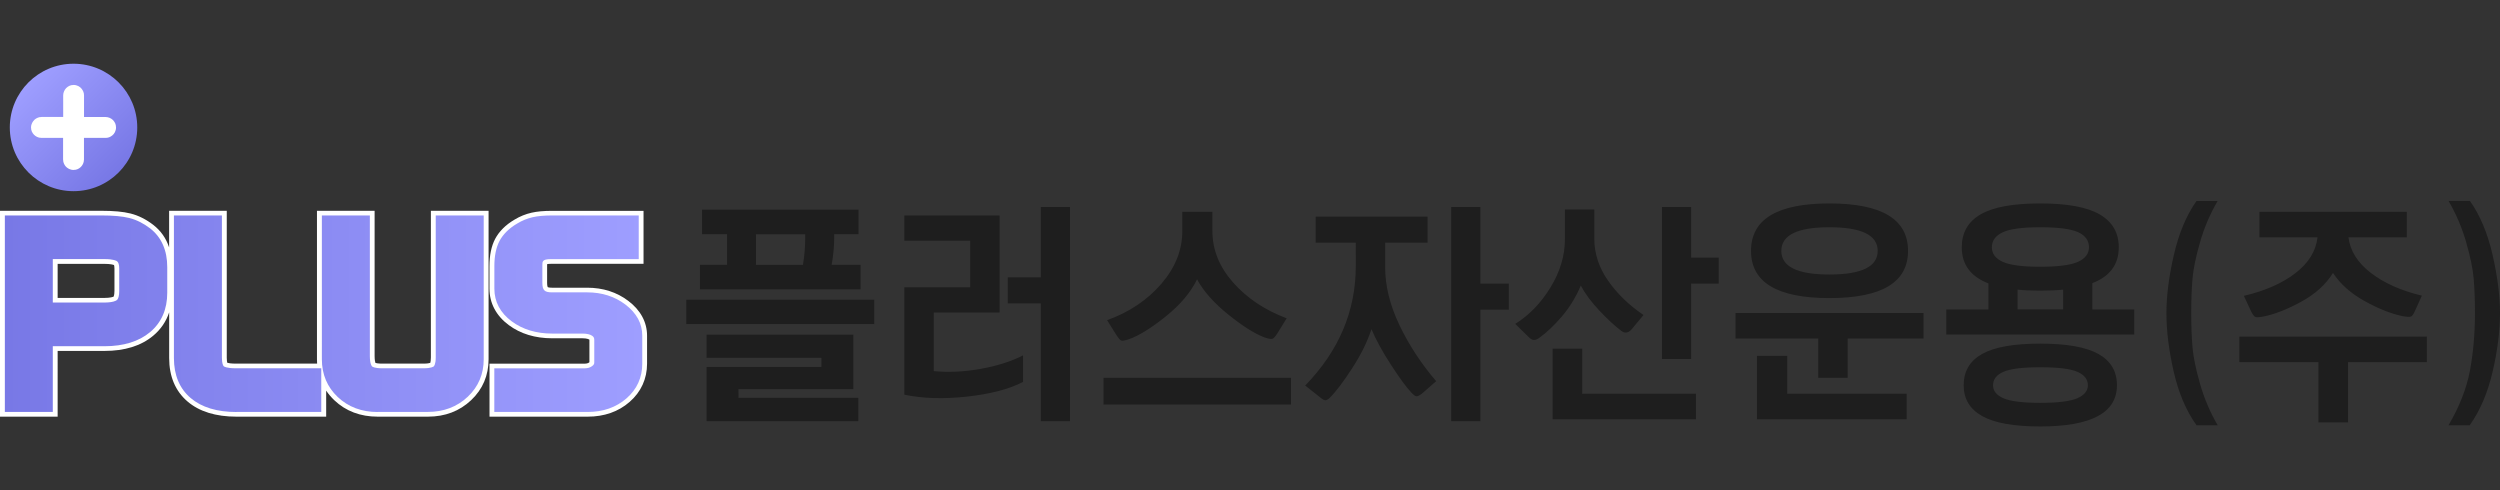 <?xml version="1.0" encoding="utf-8"?>
<!-- Generator: Adobe Illustrator 25.4.1, SVG Export Plug-In . SVG Version: 6.00 Build 0)  -->
<svg version="1.1" xmlns="http://www.w3.org/2000/svg" xmlns:xlink="http://www.w3.org/1999/xlink" x="0px" y="0px"
	 viewBox="0 0 510 100" style="enable-background:new 0 0 510 100;" xml:space="preserve">
<rect x="0" y="0" width="510" height="100" fill="#333333" stroke="none"/>
<style type="text/css">
	.st0{fill:#464646;}
	.st1{fill:#FFFFFF;}
	.st2{fill:url(#SVGID_1_);}
	.st3{fill:url(#SVGID_00000050634171578981633070000006911485971008833183_);}
	.st4{fill:#5A5046;}
	.st5{fill:url(#SVGID_00000053539897869134079330000004600910848942938551_);}
	.st6{fill:url(#SVGID_00000096778255586418181000000015289448683827158417_);}
	.st7{fill:url(#SVGID_00000121280776275463239850000000577765761747111814_);}
	.st8{fill:url(#SVGID_00000029006071512322187090000006563028179845329308_);}
	.st9{fill:#1E1E1E;}
	.st10{fill:url(#SVGID_00000163753321884267258630000010210844048297072291_);}
	.st11{fill:url(#SVGID_00000072990446115308381900000009915868192834916750_);}
</style>
<g id="_x34_">
</g>
<g id="_x33_">
</g>
<g id="_x32__00000131364532904263581110000004482205245736552067_">
</g>
<g id="_x31__00000057858884369874367920000015202613554566298520_">
	<path class="st9" d="M175.56,54.02h-5.9c0.34-2,0.51-3.73,0.51-5.21v-1.03h4.97v-5.01h-31.93v5.01h5.11v6.24h-5.53v5.01h32.77
		V54.02z M164.26,48.67c0,1.8-0.16,3.59-0.46,5.36h-9.58v-6.24h10.04V48.67z M140,61.15h38.35v4.96H140V61.15z M150.65,81.15h24.45
		v4.77h-30.96V74.86h23.43l0-1.87h-23.43v-4.72h29.94l0,11.11h-23.43V81.15z M208.7,72.5l0,5.41c-2.82,1.47-6.63,2.47-11.43,3
		c-4.8,0.52-9.06,0.39-12.78-0.39l0-21.92h13.43v-9.49h-13.43v-5.16h19.43v19.81h-13.43l0,11.94c2.97,0.3,6.14,0.15,9.51-0.44
		C203.35,74.66,206.25,73.75,208.7,72.5z M218.28,42.23l0,43.69h-5.95l0-24.03h-6.74v-5.31h6.74V42.23H218.28z M227.76,68.37
		l-1.91-3.05c4.52-1.64,8.21-4.11,11.06-7.42c2.85-3.31,4.28-6.9,4.28-10.76v-3.93h6.14v3.93c0,3.8,1.41,7.3,4.23,10.49
		c2.82,3.19,6.46,5.63,10.92,7.3l-1.91,3.1c-0.4,0.62-0.73,0.98-0.98,1.08c-0.25,0.1-0.81,0-1.67-0.29
		c-1.98-0.75-4.44-2.31-7.37-4.67c-2.93-2.36-5.04-4.75-6.35-7.17c-1.27,2.65-3.41,5.18-6.41,7.59c-3.01,2.41-5.52,3.96-7.53,4.64
		c-0.78,0.26-1.28,0.35-1.51,0.27C228.53,69.4,228.19,69.03,227.76,68.37z M225.11,77.07h38.25v5.46h-38.25V77.07z M285.49,66.33
		c1.95,4.08,4.45,7.89,7.49,11.43l-2.93,2.56c-0.53,0.39-0.91,0.57-1.14,0.52s-0.57-0.3-1-0.76c-1.02-1.08-2.41-2.97-4.16-5.68
		c-1.75-2.7-3.08-5.12-3.97-7.25c-0.84,2.56-2.15,5.21-3.93,7.96c-1.78,2.75-3.29,4.75-4.53,6c-0.37,0.36-0.68,0.54-0.93,0.54
		s-0.59-0.18-1.02-0.54l-3.11-2.46c6.88-7.08,10.32-15.2,10.32-24.38V49.5h-8.18v-5.31h22.82v5.31h-8.65v4.91
		C282.56,58.28,283.54,62.26,285.49,66.33z M301.99,57.86h5.81v5.31h-5.81l0,22.75h-5.95l0-43.69h5.95V57.86z M344.99,52.55h5.63
		v5.31h-5.63v15.38h-5.95V42.23h5.95V52.55z M318.59,64.59c-1.58,1.84-3.08,3.26-4.51,4.28c-0.43,0.33-0.82,0.49-1.16,0.49
		c-0.34,0-0.73-0.23-1.16-0.69l-2.65-2.6c2.85-1.77,5.25-4.25,7.2-7.45c1.95-3.19,2.93-6.46,2.93-9.8v-6.09h6v5.95
		c0,3.05,0.94,5.91,2.81,8.58c1.87,2.67,4.28,5.01,7.23,7l-2.37,2.85c-0.71,0.85-1.46,0.97-2.23,0.34
		c-1.36-1.05-2.86-2.44-4.49-4.18c-1.63-1.74-2.86-3.41-3.7-5.01C321.47,60.64,320.17,62.76,318.59,64.59z M322.77,80.32h23.2v5.21
		h-29.24l0-14.4h6.04L322.77,80.32z M373.2,60.81c10.69,0,16.04-3.21,16.04-9.63c0-6.45-5.35-9.68-16.04-9.68
		c-10.66,0-15.99,3.23-15.99,9.68C357.21,57.59,362.54,60.81,373.2,60.81z M373.2,46.36c6.57,0,9.85,1.61,9.85,4.82
		c0,3.21-3.28,4.82-9.85,4.82c-6.54,0-9.81-1.6-9.81-4.82C363.4,47.96,366.66,46.36,373.2,46.36z M354.05,63.85h38.35v5.21h-15.48
		l0,8.01h-6l0-8.01h-16.87V63.85z M364.6,80.32h24.36v5.21h-30.54l0-12.93h6.18L364.6,80.32z M428.08,72.21
		c-2.53-1.41-6.48-2.11-11.88-2.11s-9.34,0.7-11.85,2.11c-2.51,1.41-3.76,3.54-3.76,6.39c0,2.78,1.26,4.88,3.79,6.29
		C406.9,86.3,410.84,87,416.2,87c10.44,0,15.66-2.8,15.66-8.4C431.86,75.75,430.6,73.62,428.08,72.21z M423.75,81.25
		c-1.44,0.62-3.96,0.93-7.55,0.93c-3.56,0-6.06-0.31-7.48-0.93c-1.43-0.62-2.14-1.51-2.14-2.65c0-1.21,0.7-2.13,2.12-2.75
		c1.41-0.62,3.91-0.93,7.51-0.93c3.63,0,6.15,0.31,7.58,0.93c1.43,0.62,2.14,1.54,2.14,2.75C425.92,79.74,425.19,80.63,423.75,81.25
		z M426.84,57.76c3.59-1.38,5.39-3.82,5.39-7.32c0-2.95-1.29-5.18-3.86-6.68c-2.57-1.51-6.63-2.26-12.18-2.26
		c-5.55,0-9.6,0.75-12.16,2.24c-2.56,1.49-3.83,3.73-3.83,6.71c0,3.51,1.81,5.96,5.44,7.37v5.31h-8.6v5.11h38.35v-5.11h-8.55V57.76z
		 M420.89,63.12h-9.3v-4.03c1.24,0.13,2.77,0.2,4.6,0.2c1.86,0,3.42-0.07,4.69-0.2V63.12z M423.92,53.41
		c-1.49,0.67-4.06,1.01-7.72,1.01c-3.63,0-6.18-0.34-7.65-1.01c-1.47-0.67-2.21-1.66-2.21-2.97c0-1.34,0.74-2.36,2.21-3.05
		c1.47-0.69,4.02-1.03,7.65-1.03c3.69,0,6.27,0.34,7.74,1.01c1.47,0.67,2.21,1.7,2.21,3.07C426.15,51.75,425.4,52.74,423.92,53.41z
		 M448.81,78.3c0.85,2.98,2.05,5.8,3.6,8.45h-4.32c-2.11-2.95-3.66-6.59-4.65-10.91c-0.99-4.32-1.49-8.32-1.49-11.99
		c0-3.47,0.5-7.41,1.51-11.82c1.01-4.41,2.55-8.08,4.62-11.03h4.32c-1.55,2.65-2.75,5.46-3.6,8.43c-0.85,2.97-1.36,5.44-1.53,7.42
		c-0.17,1.98-0.26,4.32-0.26,7c0,2.69,0.09,5.02,0.26,7C447.44,72.84,447.95,75.32,448.81,78.3z M472.77,48.42h-11.85v-5.21h30.07
		v5.21h-11.9c0.34,2.75,1.86,5.17,4.56,7.25c2.7,2.08,6.17,3.63,10.41,4.64l-1.44,3.19c-0.28,0.62-0.54,0.98-0.79,1.08
		c-0.25,0.1-0.84,0.07-1.77-0.1c-2.32-0.49-4.89-1.51-7.69-3.07c-2.81-1.56-4.95-3.46-6.44-5.73c-1.46,2.36-3.63,4.32-6.53,5.9
		c-2.9,1.57-5.46,2.57-7.69,3c-0.84,0.16-1.38,0.19-1.63,0.07c-0.25-0.11-0.53-0.48-0.84-1.11l-1.49-3.19
		c4.34-1.02,7.85-2.56,10.53-4.64C470.96,53.64,472.46,51.21,472.77,48.42z M495.08,68.67l0,5.21H479v12.29h-6.04V73.88h-16.13
		l0-5.21H495.08z M510,63.85c0,3.67-0.5,7.67-1.51,11.99c-1.01,4.32-2.56,7.96-4.67,10.91h-4.32c2.23-3.8,3.69-7.52,4.37-11.16
		c0.68-3.64,1.02-7.55,1.02-11.75c0-2.69-0.09-5.02-0.26-7c-0.17-1.98-0.68-4.46-1.53-7.42c-0.85-2.97-2.05-5.77-3.6-8.43h4.37
		c2.08,2.95,3.62,6.63,4.62,11.03C509.5,56.44,510,60.38,510,63.85z"/>
	<path class="st1" d="M97.69,43h-0.95h-5.92h-0.95H87.9v1.91v0.84v27.18c0,0.61-0.08,0.94-0.13,1.1c-0.18,0.06-0.6,0.15-1.4,0.15
		h-8.43c-0.77,0-1.17-0.09-1.35-0.14c-0.06-0.17-0.17-0.59-0.17-1.41V45.75v-0.84V43h-1.97h-0.95h-5.92h-0.95h-1.97v1.91v0.84v27.54
		c0,0.3,0.01,0.6,0.03,0.89h-0.15h-0.95H48.12c-1,0-1.53-0.11-1.75-0.17c-0.05-0.16-0.11-0.47-0.11-1.02V45.75v-0.84V43h-1.97h-0.95
		h-5.92h-0.95H34.5v1.91v0.84v4.72c-0.61-1.86-1.7-3.41-3.25-4.61c-1.47-1.13-3.03-1.91-4.64-2.31C25.14,43.18,23.18,43,20.63,43
		H2.92H1.97H0v1.91v0.84v36.49v0.84V85h1.97h0.95h5.92h0.95h1.97v-1.91v-0.84V71.59h9.55c4.14,0,7.48-1.04,9.94-3.1
		c1.55-1.3,2.64-2.89,3.26-4.77v9.31c0,3.77,1.26,6.75,3.75,8.88c2.4,2.05,5.76,3.09,9.99,3.09h15.37h0.95h1.97v-1.91v-0.84v-2.56
		c0.47,0.7,1.03,1.36,1.67,1.97c2.34,2.22,5.32,3.34,8.84,3.34h10.25c3.49,0,6.45-1.13,8.81-3.36c2.36-2.23,3.56-5.04,3.56-8.35
		V45.75v-0.84V43H97.69z M23.34,59.44c0,0.69-0.12,0.98-0.16,1.07c-0.11,0.05-0.63,0.27-1.97,0.27h-9.45v-6.95h9.57
		c1.22,0,1.76,0.17,1.93,0.24c0.03,0.09,0.09,0.29,0.09,0.69V59.44z M132,68.48v5.72c0,3.07-1.23,5.77-3.56,7.79
		c-2.29,2-5.18,3.01-8.58,3.01h-17.08h-0.95h-1.97v-1.91v-0.84v-5.31v-0.84v-1.91h1.97h0.95h16.44c0.56,0,0.81-0.14,0.97-0.26
		c0.02-0.01,0.03-0.03,0.05-0.04v-4.54c0-0.02,0-0.04,0-0.05c0,0-0.01-0.01-0.01-0.01c-0.12-0.08-0.49-0.28-1.41-0.28h-6.17
		c-3.48,0-6.46-0.91-8.86-2.69c-2.58-1.91-3.94-4.49-3.94-7.45v-4.56c0-2.24,0.39-4.12,1.16-5.58c0.81-1.53,2.14-2.86,3.94-3.92
		c1.11-0.67,2.28-1.15,3.49-1.42c1.13-0.26,2.51-0.38,4.24-0.38h15.68h0.95h1.97v1.91v0.84v5.31v0.84v1.91h-1.97h-0.95h-16.01
		c-0.37,0-0.6,0.03-0.73,0.06c0,0.05-0.01,0.1-0.01,0.18v3.64c0,0.67,0.13,0.87,0.13,0.87c0.01,0.01,0.21,0.12,0.84,0.12h7.19
		c3.22,0,6.04,0.9,8.39,2.68C130.68,63.27,132,65.73,132,68.48z"/>
	<linearGradient id="SVGID_1_" gradientUnits="userSpaceOnUse" x1="0.985" y1="64" x2="131.015" y2="64">
		<stop  offset="0" style="stop-color:#7878E6"/>
		<stop  offset="1" style="stop-color:#9E9EFF"/>
	</linearGradient>
	<path class="st2" d="M100.84,84.05v-8.91h18.38c0.66,0,1.16-0.15,1.58-0.46c0.36-0.27,0.43-0.48,0.43-0.73v-4.61
		c0-0.39-0.11-0.61-0.41-0.83c-0.43-0.3-1.11-0.46-1.99-0.46h-6.17c-3.25,0-6.03-0.84-8.26-2.49c-2.36-1.75-3.55-4-3.55-6.69v-4.56
		c0-2.09,0.35-3.82,1.05-5.15c0.72-1.37,1.93-2.57,3.59-3.55c1-0.61,2.08-1.05,3.18-1.3c1.05-0.24,2.37-0.36,4.02-0.36h17.61v8.91
		h-17.94c-1.72,0-1.72,0.5-1.72,1.19v3.64c0,1.51,0.44,1.95,1.95,1.95h7.19c2.99,0,5.61,0.83,7.79,2.48
		c2.29,1.74,3.45,3.87,3.45,6.36v5.72c0,2.83-1.09,5.22-3.23,7.08c-2.11,1.83-4.77,2.76-7.93,2.76H100.84z M77.04,84.05
		c-3.26,0-6-1.03-8.15-3.07c-2.14-2.03-3.23-4.61-3.23-7.69V43.95h9.79v28.68c0,1.59,0.37,2.04,0.44,2.11
		c0.04,0.04,0.44,0.39,2.06,0.39h8.43c1.62,0,2.06-0.35,2.11-0.39c0.04-0.04,0.4-0.4,0.4-1.81V43.95h9.79v29.33
		c0,3.04-1.1,5.62-3.26,7.66c-2.17,2.05-4.91,3.09-8.13,3.09H77.04z M48.24,84.05c-3.98,0-7.12-0.96-9.34-2.85
		c-2.27-1.93-3.42-4.68-3.42-8.16V43.95h9.79v29.03c0,1.13,0.24,1.63,0.39,1.75c0.05,0.04,0.53,0.4,2.46,0.4h17.42v8.91H48.24z
		 M0.99,84.05V43.95h19.64c2.47,0,4.35,0.17,5.74,0.52c1.48,0.37,2.91,1.09,4.27,2.13c2.31,1.81,3.48,4.47,3.48,7.91v5.21
		c0,3.39-1.18,6.09-3.51,8.04c-2.27,1.9-5.4,2.87-9.29,2.87H10.77v13.41H0.99z M21.21,61.72c1.86,0,2.48-0.38,2.62-0.5
		c0.32-0.25,0.49-0.89,0.49-1.79v-4.69c0-0.72-0.15-1.22-0.42-1.43c-0.14-0.11-0.75-0.46-2.58-0.46H10.77v8.86H21.21z"/>
	<g>
		
			<linearGradient id="SVGID_00000147932759518405056500000010098988167535632551_" gradientUnits="userSpaceOnUse" x1="24.044" y1="35.044" x2="5.725" y2="16.725">
			<stop  offset="0" style="stop-color:#7878E6"/>
			<stop  offset="1" style="stop-color:#9E9EFF"/>
		</linearGradient>
		<circle style="fill:url(#SVGID_00000147932759518405056500000010098988167535632551_);" cx="15" cy="26" r="13"/>
	</g>
	<path class="st1" d="M23.02,24.47c-0.36-0.35-0.92-0.6-1.47-0.6c-1.65,0-2.21,0-2.52,0c-0.25,0-1.64,0-1.89,0c0-0.32,0-0.64,0-0.95
		c0-1.34,0-2.56,0-3.46c0-0.54-0.17-0.93-0.48-1.34c-0.33-0.44-0.94-0.79-1.64-0.79c-0.71,0-1.16,0.29-1.53,0.65
		c-0.35,0.36-0.6,0.92-0.6,1.47c0,0.91,0,2.12,0,3.46c0,0.31,0,0.63,0,0.95c-0.3,0-0.59,0-0.88,0c-1.37,0-2.61,0-3.53,0
		c-0.71,0-1.19,0.34-1.45,0.57C6.69,24.77,6.33,25.29,6.33,26c0,0.71,0.29,1.15,0.61,1.49c0.33,0.32,0.81,0.64,1.52,0.64
		c0.92,0,2.16,0,3.53,0c0.29,0,0.58,0,0.88,0c0,0.29,0,0.97,0,2.09c0,1.37,0,1.4,0,2.32c0,0.71,0.34,1.19,0.57,1.45
		c0.32,0.33,0.85,0.68,1.56,0.68c0.71,0,1.15-0.29,1.49-0.61c0.32-0.33,0.64-0.81,0.64-1.52c0-0.93,0-2.05,0-3.42
		c0-0.28,0-0.69,0-0.99c0.26,0,0.53,0,0.77,0c1.41,0,2.69,0,3.64,0c0.54,0,0.93-0.17,1.34-0.48c0.44-0.33,0.79-0.94,0.79-1.64
		C23.67,25.29,23.38,24.84,23.02,24.47z"/>
</g>
<g id="temp">
</g>
</svg>
